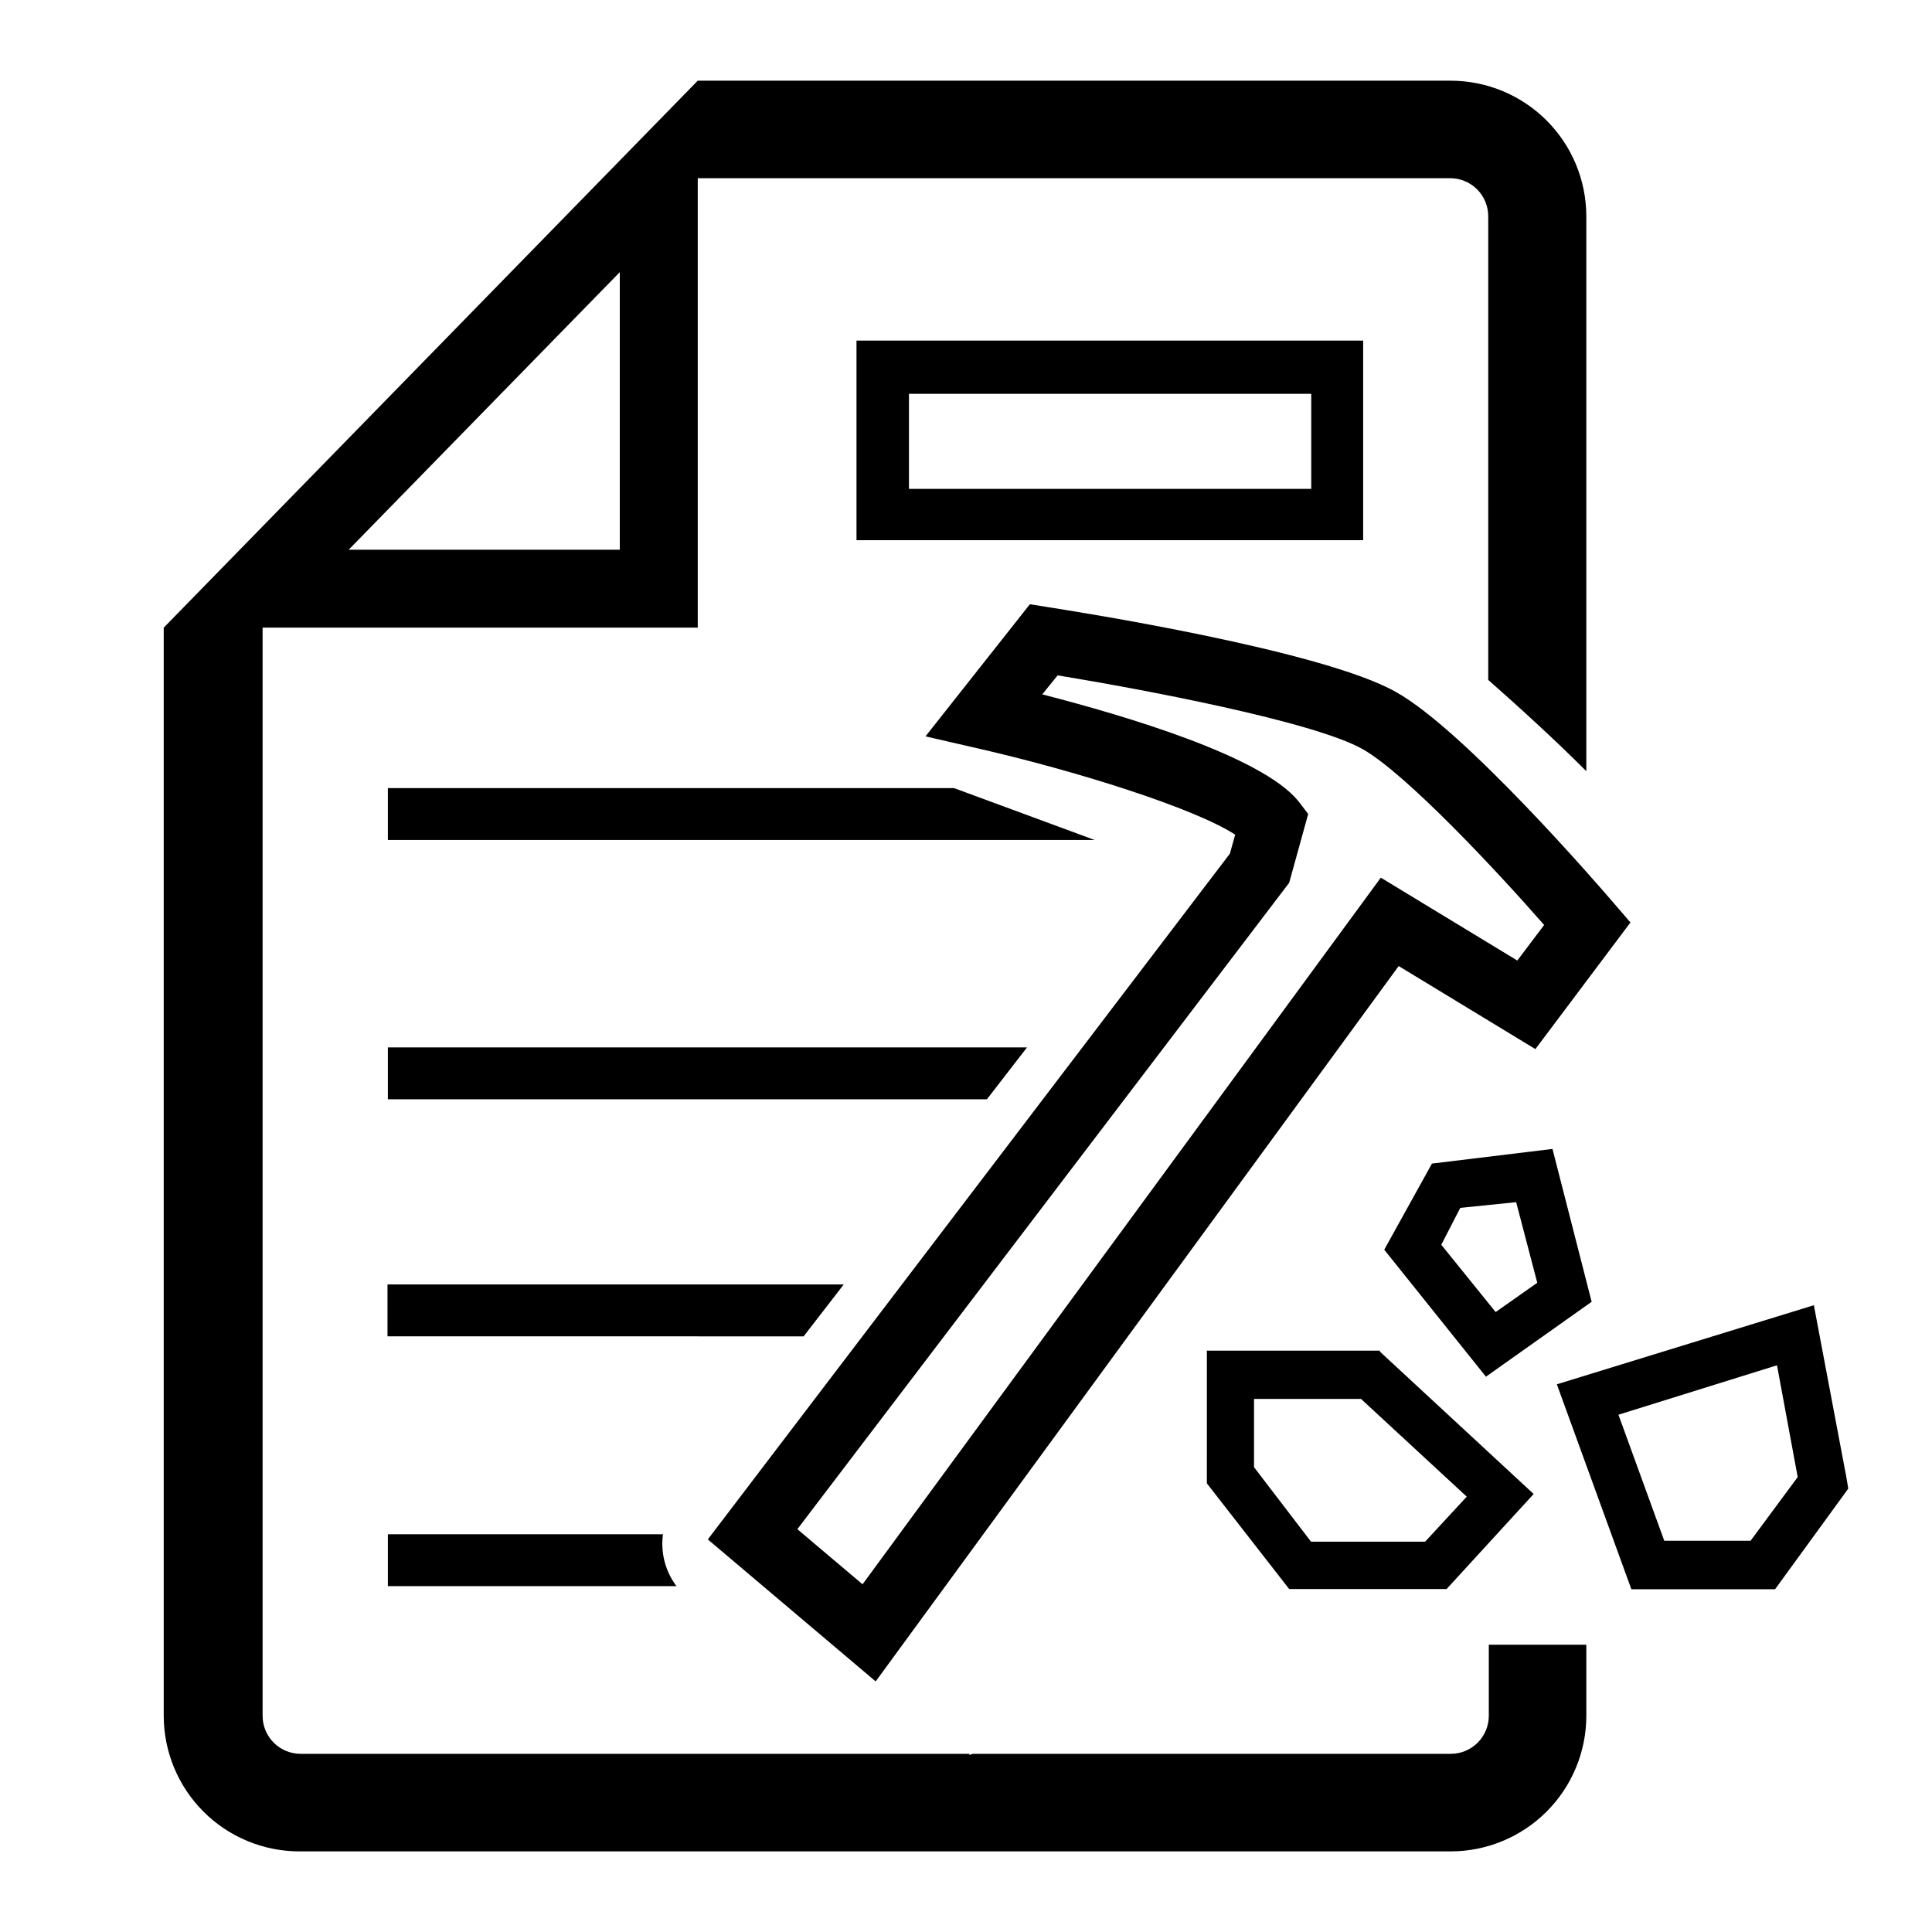 <?xml version="1.0" encoding="UTF-8"?>
<!-- Uploaded to: SVG Repo, www.svgrepo.com, Generator: SVG Repo Mixer Tools -->
<svg fill="#000000" width="800px" height="800px" version="1.1" viewBox="144 144 512 512" xmlns="http://www.w3.org/2000/svg">
 <path d="m246.79 550.59h72.902c-0.664 4.879 0.621 9.82 3.578 13.754h-76.48zm0-115.27 158.75 0.004 10.629-13.754h-169.38zm0 62.824 110.18 0.004 10.629-13.754h-120.91v13.754zm0-131.54 187.32 0.004-37.281-13.754h-150.04v13.754zm303.9 213.27h13.703v18.844-0.004c-0.012 9.523-3.801 18.652-10.535 25.387-6.734 6.734-15.863 10.523-25.387 10.535h-305.16c-9.523-0.012-18.652-3.801-25.387-10.535-6.734-6.734-10.523-15.863-10.535-25.387v-288.38l141.52-144.95v1.059-1.059h199.56c9.523 0.012 18.652 3.801 25.387 10.535s10.523 15.863 10.535 25.387v147.06c-8.816-8.816-18.289-17.383-25.996-24.184v-122.88c0-2.672-1.062-5.234-2.949-7.125-1.891-1.891-4.453-2.953-7.125-2.953h-199.41v119.1h-115.32v288.38c0 2.676 1.062 5.238 2.949 7.125 1.891 1.891 4.453 2.953 7.125 2.953h177.24v0.301l0.906-0.301h126.66c2.672 0 5.238-1.062 7.125-2.953 1.891-1.887 2.953-4.449 2.953-7.125v-18.84h12.293zm-314.28-290.2h71.844v-73.555zm134.57-55.418h134.27v52.898h-134.27v-52.699zm13.906 39.297h106.61v-25.191h-106.61zm129.78 126.46-138.6 189.58-44.488-37.633 138.35-181.73 1.41-5.039c-10.781-7.004-41.969-16.879-68.469-22.922l-13.602-3.125 27.66-35.016 5.039 0.805c7.356 1.16 72.547 11.387 91.996 22.469 18.086 10.078 53.504 51.035 57.484 55.672l4.637 5.391-25.191 33.555zm-4.734-23.426 36.172 21.965 7.106-9.422c-12.496-14.309-36.527-40.004-48.012-46.555-13-7.406-58.844-15.973-80.91-19.598l-4.082 5.039c22.168 5.691 58.09 16.375 67.812 28.215l2.668 3.477-5.039 18.238-130.34 171.3 17.281 14.609zm55.871 112.4-28.012 19.848-26.953-33.652 12.645-22.824 31.941-3.879zm-14.41-5.039-5.594-21.363-14.809 1.512-5.039 9.773 14.41 17.836zm-41.766 18.188 40.809 37.785-23.074 25.191h-41.715l-21.816-28.012 0.004-35.168h45.898zm23.074 38.492-28.012-25.895-28.363-0.004v18.086l15.113 19.75h30.23zm101.11-2.168-0.555 0.805-18.844 25.895-38.082 0.004-19.75-54.312 68.113-20.957 8.566 45.344zm-13.402-3.023-5.488-29.625-42.016 13.102 12.141 33.402h22.871z"/>
</svg>